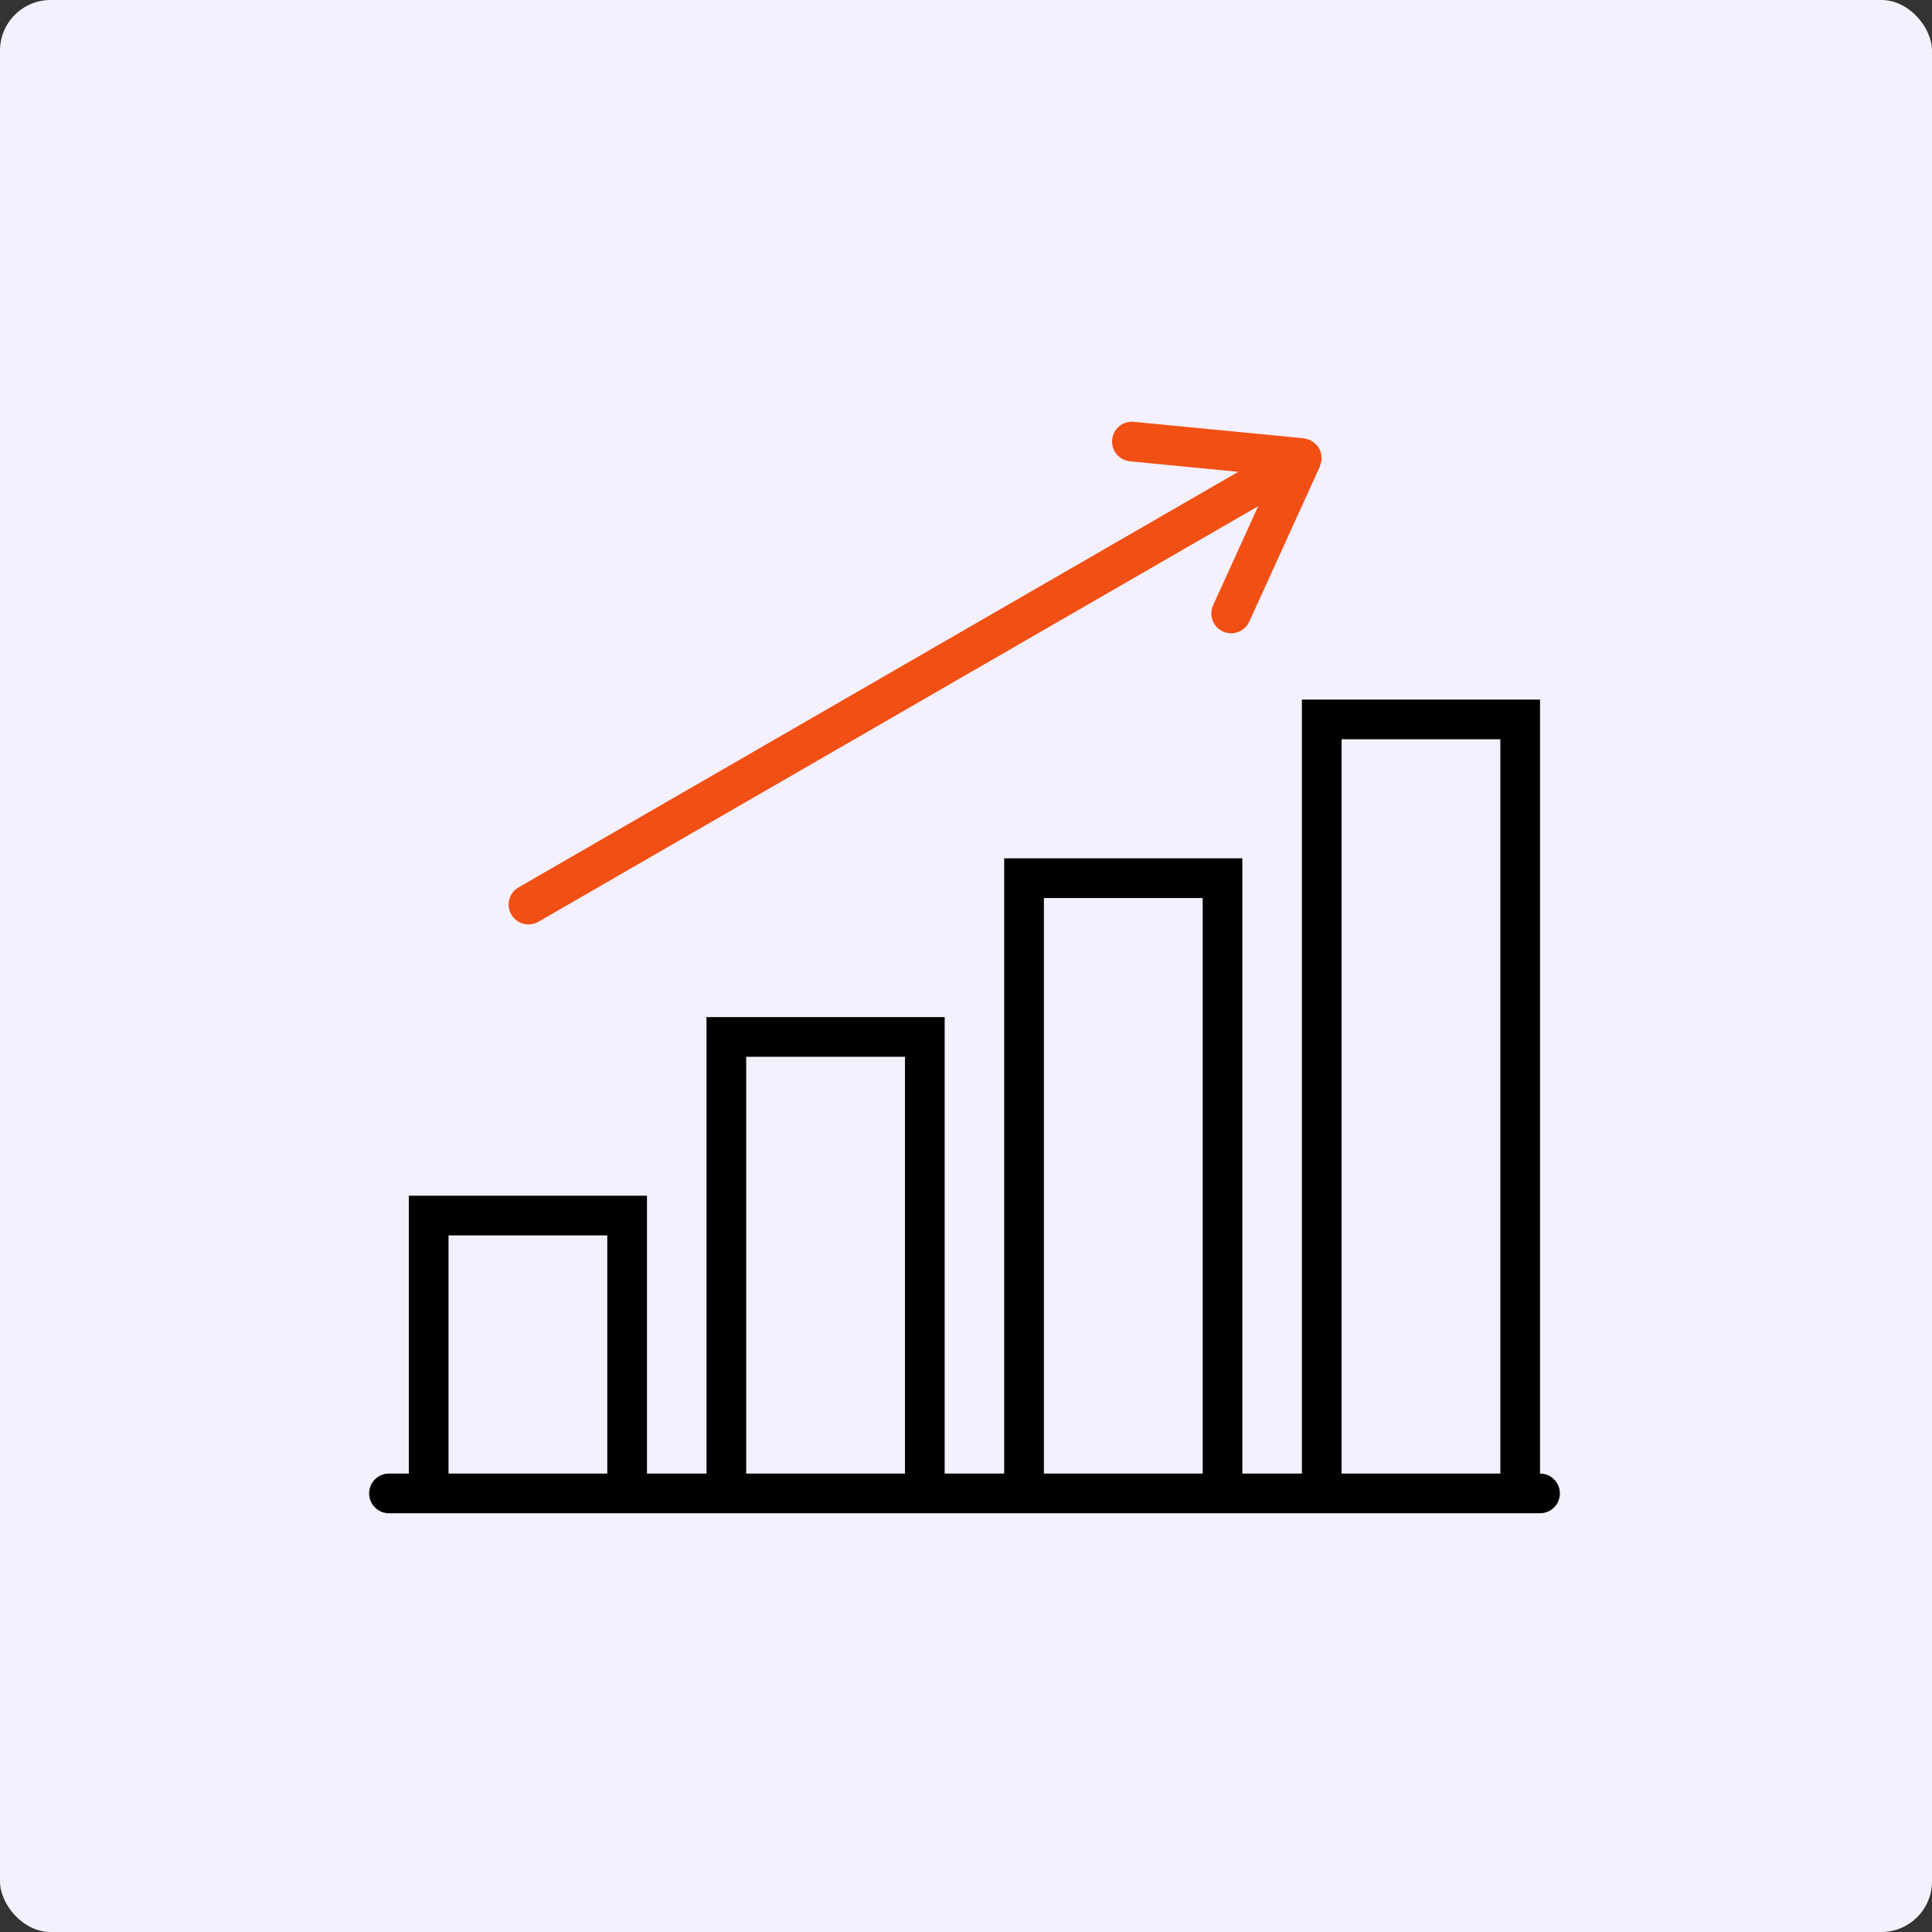 <svg width="649" height="649" viewBox="0 0 649 649" fill="none" xmlns="http://www.w3.org/2000/svg">
<rect x="0" y="0" width="649" height="649" fill="#333333" stroke="none"/>
<rect x="-0" y="0.001" width="649" height="649" rx="17" fill="#F4F0FD"/>
<g clip-path="url(#clip0_900448_680)">
<rect x="146.656" y="410.156" width="62.5" height="85.938" fill="#F4F0FD"/>
<rect x="245.094" y="347.656" width="62.5" height="148.438" fill="#F4F0FD"/>
<rect x="343.531" y="297.656" width="62.5" height="198.438" fill="#F4F0FD"/>
<rect x="444.312" y="242.969" width="62.5" height="253.125" fill="#F4F0FD"/>
<path d="M517.333 495V235H437.333V495H417.333V288.333H337.333V495H317.333V341.667H237.333V495H217.333V401.667H137.333V495H130.667C126.987 495 124 497.98 124 501.667C124 505.353 126.987 508.333 130.667 508.333H137.333H217.333H237.333H317.333H337.333H417.333H437.333H517.333C521.013 508.333 524 505.353 524 501.667C524 497.98 521.013 495 517.333 495ZM150.667 495V415H204V495H150.667ZM250.667 495V355H304V495H250.667ZM350.667 495V301.667H404V495H350.667ZM450.667 495V248.333H504V495H450.667Z" fill="black"/>
<path d="M177.533 310.533C178.66 310.533 179.813 310.247 180.86 309.64L422.653 170.04L407.52 203.307C405.993 206.66 407.473 210.613 410.827 212.133C411.72 212.547 412.66 212.733 413.587 212.733C416.12 212.733 418.54 211.28 419.66 208.827L443.407 156.627C443.48 156.46 443.467 156.28 443.527 156.107C443.653 155.753 443.753 155.413 443.82 155.04C443.853 154.853 443.96 154.7 443.973 154.507C443.98 154.427 443.947 154.36 443.953 154.28C443.967 154.027 443.94 153.793 443.927 153.54C443.907 153.173 443.847 152.827 443.767 152.46C443.713 152.207 443.7 151.947 443.613 151.7C443.533 151.46 443.393 151.26 443.287 151.027C443.2 150.873 443.2 150.693 443.107 150.533C443.013 150.373 442.853 150.28 442.747 150.127C442.607 149.92 442.5 149.7 442.333 149.513C442.16 149.313 441.94 149.173 441.74 148.993C441.467 148.747 441.193 148.52 440.887 148.32C440.68 148.187 440.493 148.04 440.267 147.927C440.193 147.893 440.153 147.827 440.08 147.793C439.913 147.72 439.733 147.733 439.567 147.673C439.2 147.54 438.84 147.447 438.46 147.38C438.287 147.347 438.147 147.247 437.967 147.233L380.887 141.7C377.187 141.327 373.96 144.033 373.607 147.687C373.247 151.353 375.933 154.613 379.593 154.967L415.967 158.493L174.193 298.093C171 299.933 169.913 304.013 171.753 307.2C172.987 309.34 175.227 310.533 177.533 310.533Z" fill="#F24F14"/>
</g>
<defs>
<clipPath id="clip0_900448_680">
<rect width="400" height="400" fill="white" transform="translate(124 125)"/>
</clipPath>
</defs>
</svg>
